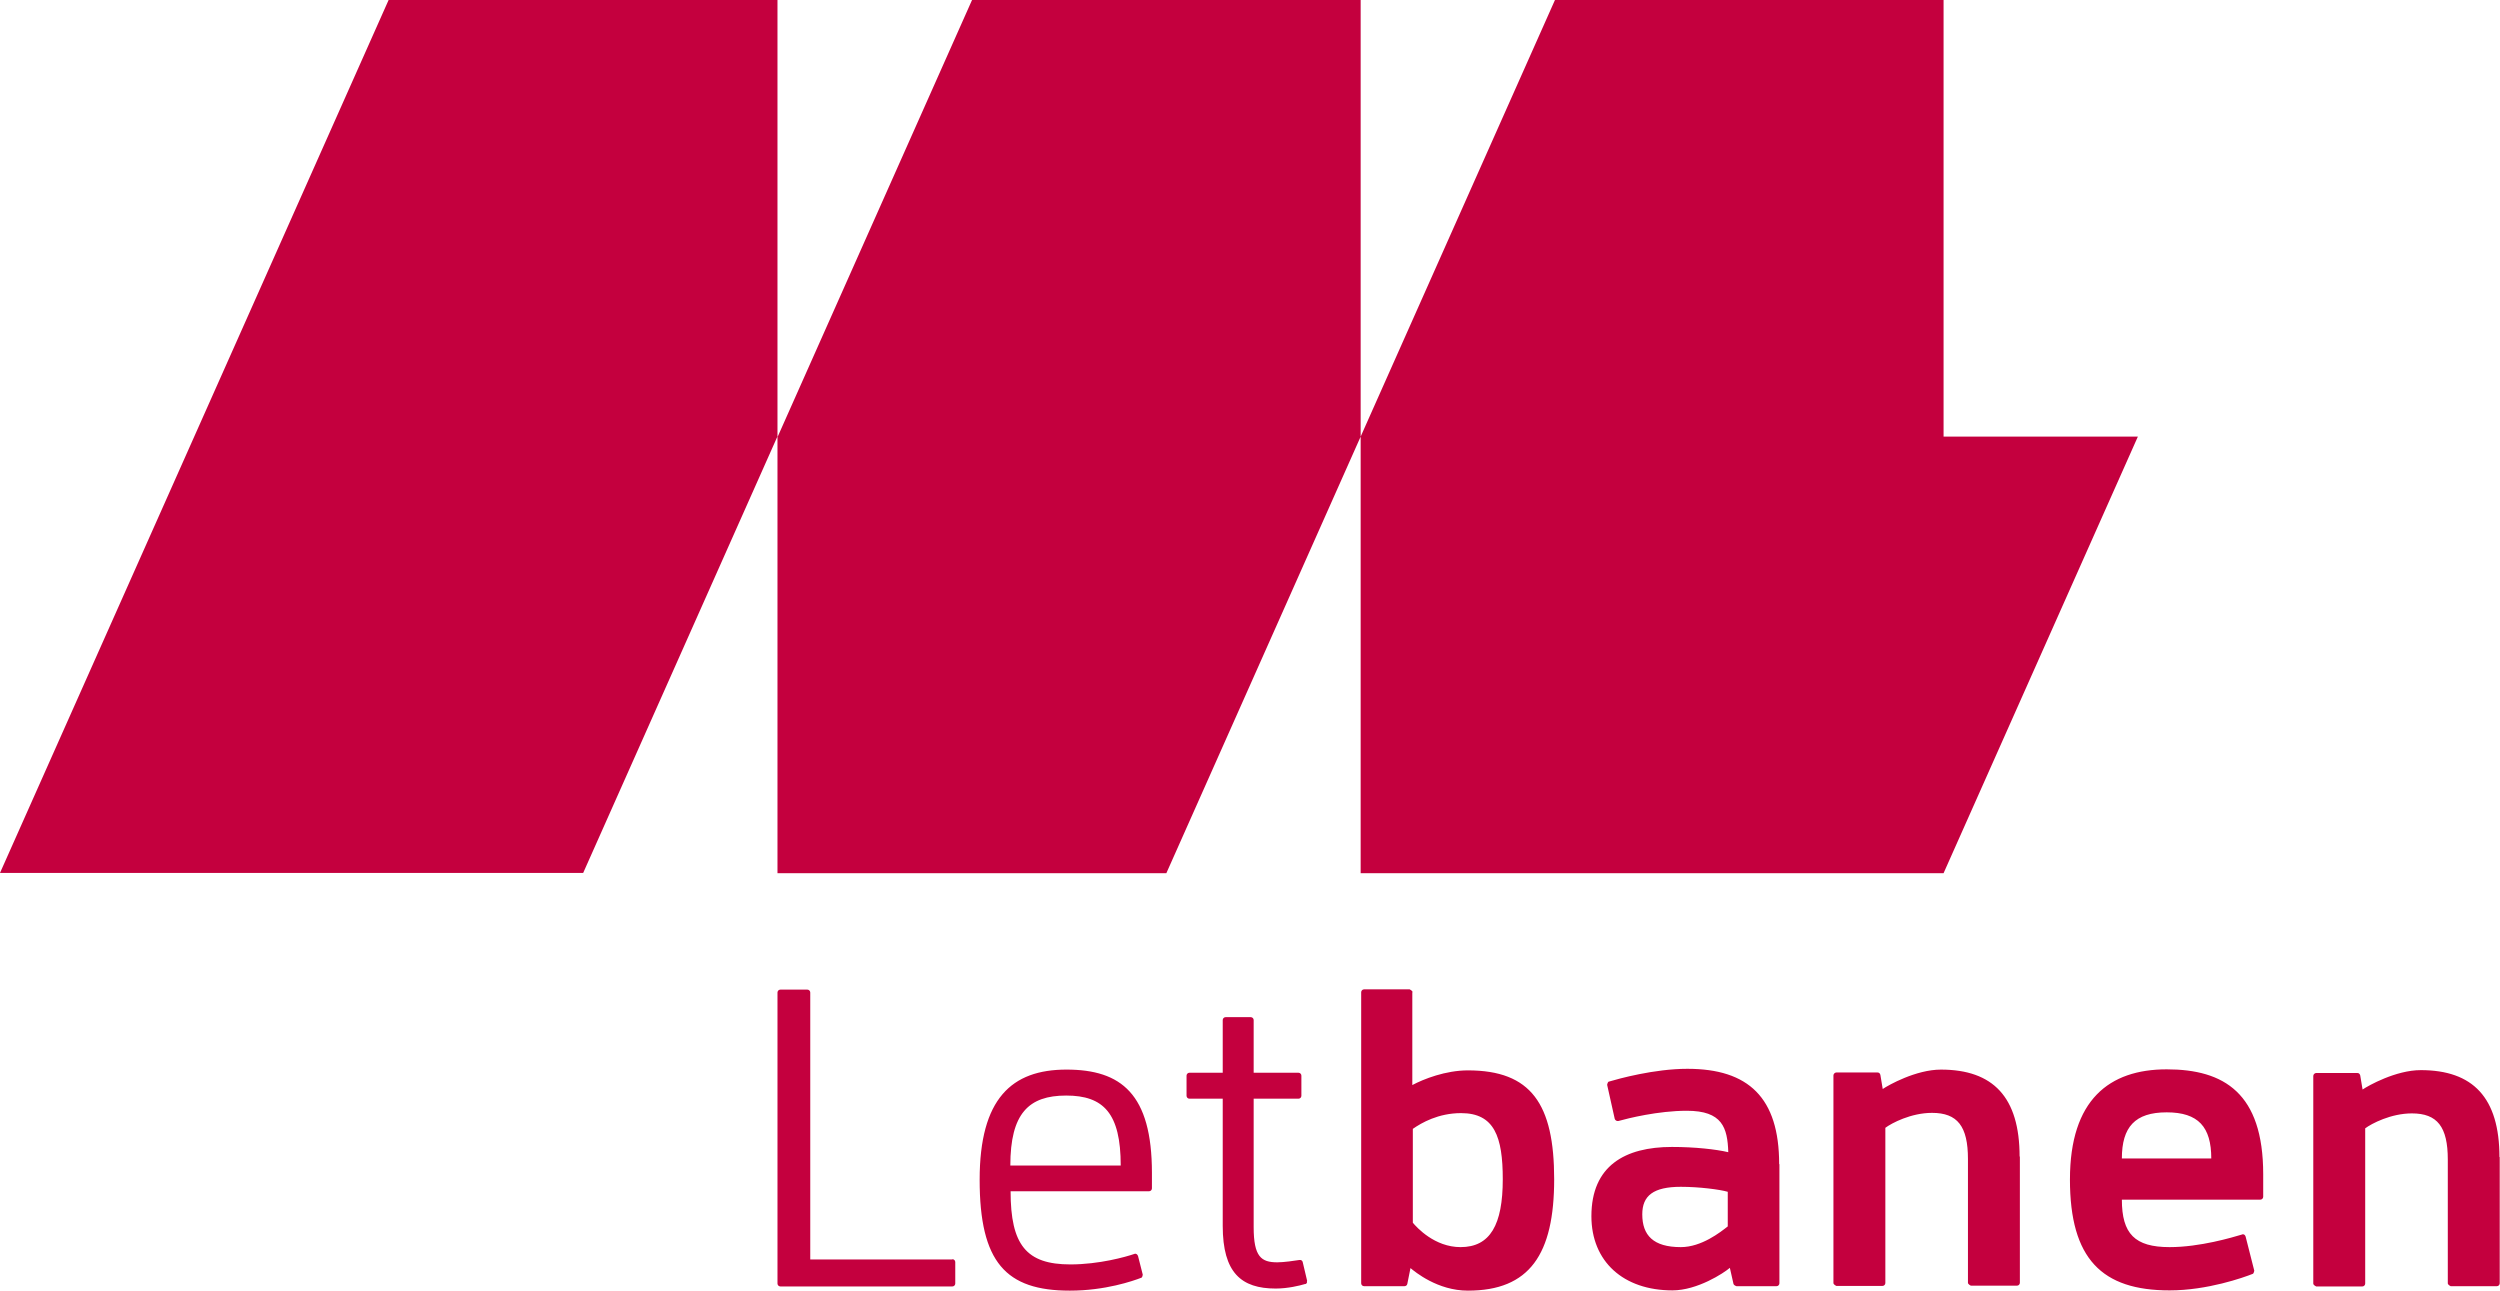 <svg xmlns="http://www.w3.org/2000/svg" id="Lag_2" viewBox="0 0 95.34 49.22"><defs><style>.cls-1{fill:#c4003e;}</style></defs><g id="Layer_1"><path class="cls-1" d="M36.32,48.02c.06,0,.11,.05,.11,.11v.82c0,.06-.05,.11-.11,.11h-6.56c-.06,0-.11-.05-.11-.11v-11.1c0-.06,.05-.11,.11-.11h1.03c.06,0,.11,.05,.11,.11v10.18h5.42Zm1.04-3.03c0-3.09,1.22-4.2,3.31-4.2s3.26,.93,3.26,3.94v.59c0,.06-.05,.11-.11,.11h-5.28c0,2.05,.6,2.79,2.28,2.79,1.1,0,2.12-.29,2.44-.4,.06-.03,.12,.02,.14,.08l.18,.71s-.01,.11-.06,.12c-.31,.12-1.37,.49-2.72,.49-2.44,0-3.44-1.08-3.44-4.23m1.17-.54h4.21c0-1.99-.65-2.67-2.08-2.67s-2.13,.68-2.13,2.67m11.31,4.4c.02,.06-.01,.12-.08,.12-.2,.06-.65,.17-1.11,.17-1.31,0-2.02-.6-2.02-2.39v-4.85h-1.27c-.06,0-.11-.05-.11-.11v-.77c0-.06,.05-.11,.11-.11h1.27v-2.01c0-.06,.05-.11,.11-.11h.96c.06,0,.11,.05,.11,.11v2.01h1.71c.06,0,.11,.05,.11,.11v.77c0,.06-.05,.11-.11,.11h-1.71v4.9c0,1.13,.29,1.34,.9,1.34,.25,0,.66-.06,.85-.09,.06-.01,.11,.03,.12,.08l.17,.72Zm4.02-11.01v3.54c.43-.23,1.27-.56,2.12-.56,2.41,0,3.29,1.28,3.29,4.15s-.94,4.25-3.29,4.25c-1.16,0-2.02-.72-2.19-.86l-.12,.6c-.01,.06-.06,.09-.11,.09h-1.54c-.06,0-.11-.05-.11-.11v-11.1c0-.06,.05-.11,.11-.11h1.74s.11,.05,.11,.11m3.44,7.13c0-1.62-.32-2.52-1.59-2.52-.87,0-1.51,.37-1.84,.6v3.58c.15,.18,.83,.93,1.82,.93,1.13,0,1.61-.85,1.61-2.59m10.55-.57v4.54c0,.06-.05,.11-.11,.11h-1.53s-.09-.03-.11-.08l-.14-.62c-.23,.2-1.24,.86-2.19,.86-1.87,0-3.09-1.1-3.09-2.83,0-1.92,1.28-2.64,3.07-2.64,.88,0,1.68,.09,2.15,.2-.03-.94-.23-1.58-1.58-1.58-1.1,0-2.25,.29-2.61,.39-.06,.01-.12-.02-.14-.08l-.29-1.3s.02-.11,.06-.12c.37-.11,1.74-.49,3-.49,2.33,0,3.5,1.1,3.5,3.63m-1.96,2.39v-1.33c-.31-.09-1.1-.19-1.79-.19-1.05,0-1.47,.34-1.47,1.05,0,.8,.42,1.25,1.47,1.25,.79,0,1.51-.57,1.79-.79m11.14-2.67v4.82c0,.06-.05,.11-.11,.11h-1.76s-.11-.05-.11-.11v-4.72c0-1.25-.4-1.76-1.37-1.76-.8,0-1.54,.39-1.78,.57v5.92c0,.06-.05,.11-.11,.11h-1.76s-.11-.05-.11-.11v-7.92c0-.06,.06-.11,.11-.11h1.57c.06,0,.09,.03,.11,.09l.09,.54c.22-.15,1.27-.74,2.22-.74,1.99,0,3,1.05,3,3.32m1.92,.87c0-3.04,1.5-4.2,3.69-4.2s3.68,.91,3.68,4v.86c0,.06-.05,.11-.11,.11h-5.28c0,1.3,.49,1.81,1.82,1.81,1.16,0,2.39-.37,2.76-.48,.06-.03,.12,.01,.14,.08l.33,1.3s-.02,.11-.06,.12c-.35,.14-1.73,.63-3.17,.63-2.58,0-3.8-1.2-3.8-4.23m1.98-.8h3.41c0-1.2-.49-1.76-1.7-1.76s-1.71,.56-1.71,1.76m14.41-.06v4.82c0,.06-.05,.11-.11,.11h-1.76s-.11-.05-.11-.11v-4.72c0-1.25-.4-1.76-1.37-1.76-.8,0-1.54,.39-1.78,.57v5.92c0,.06-.05,.11-.11,.11h-1.76s-.11-.05-.11-.11v-7.92c0-.06,.06-.11,.11-.11h1.57c.06,0,.09,.03,.11,.09l.09,.54c.22-.15,1.27-.74,2.22-.74,1.99,0,3,1.05,3,3.32M29.65,16.65v16.65h14.83l7.41-16.65V0h-14.82l-7.41,16.65Zm44.47,16.65l7.41-16.65h-7.41V0h-14.82l-7.41,16.65v16.65h22.24ZM29.65,16.65V0H14.82L0,33.29H22.24l7.41-16.65Z"></path></g></svg>